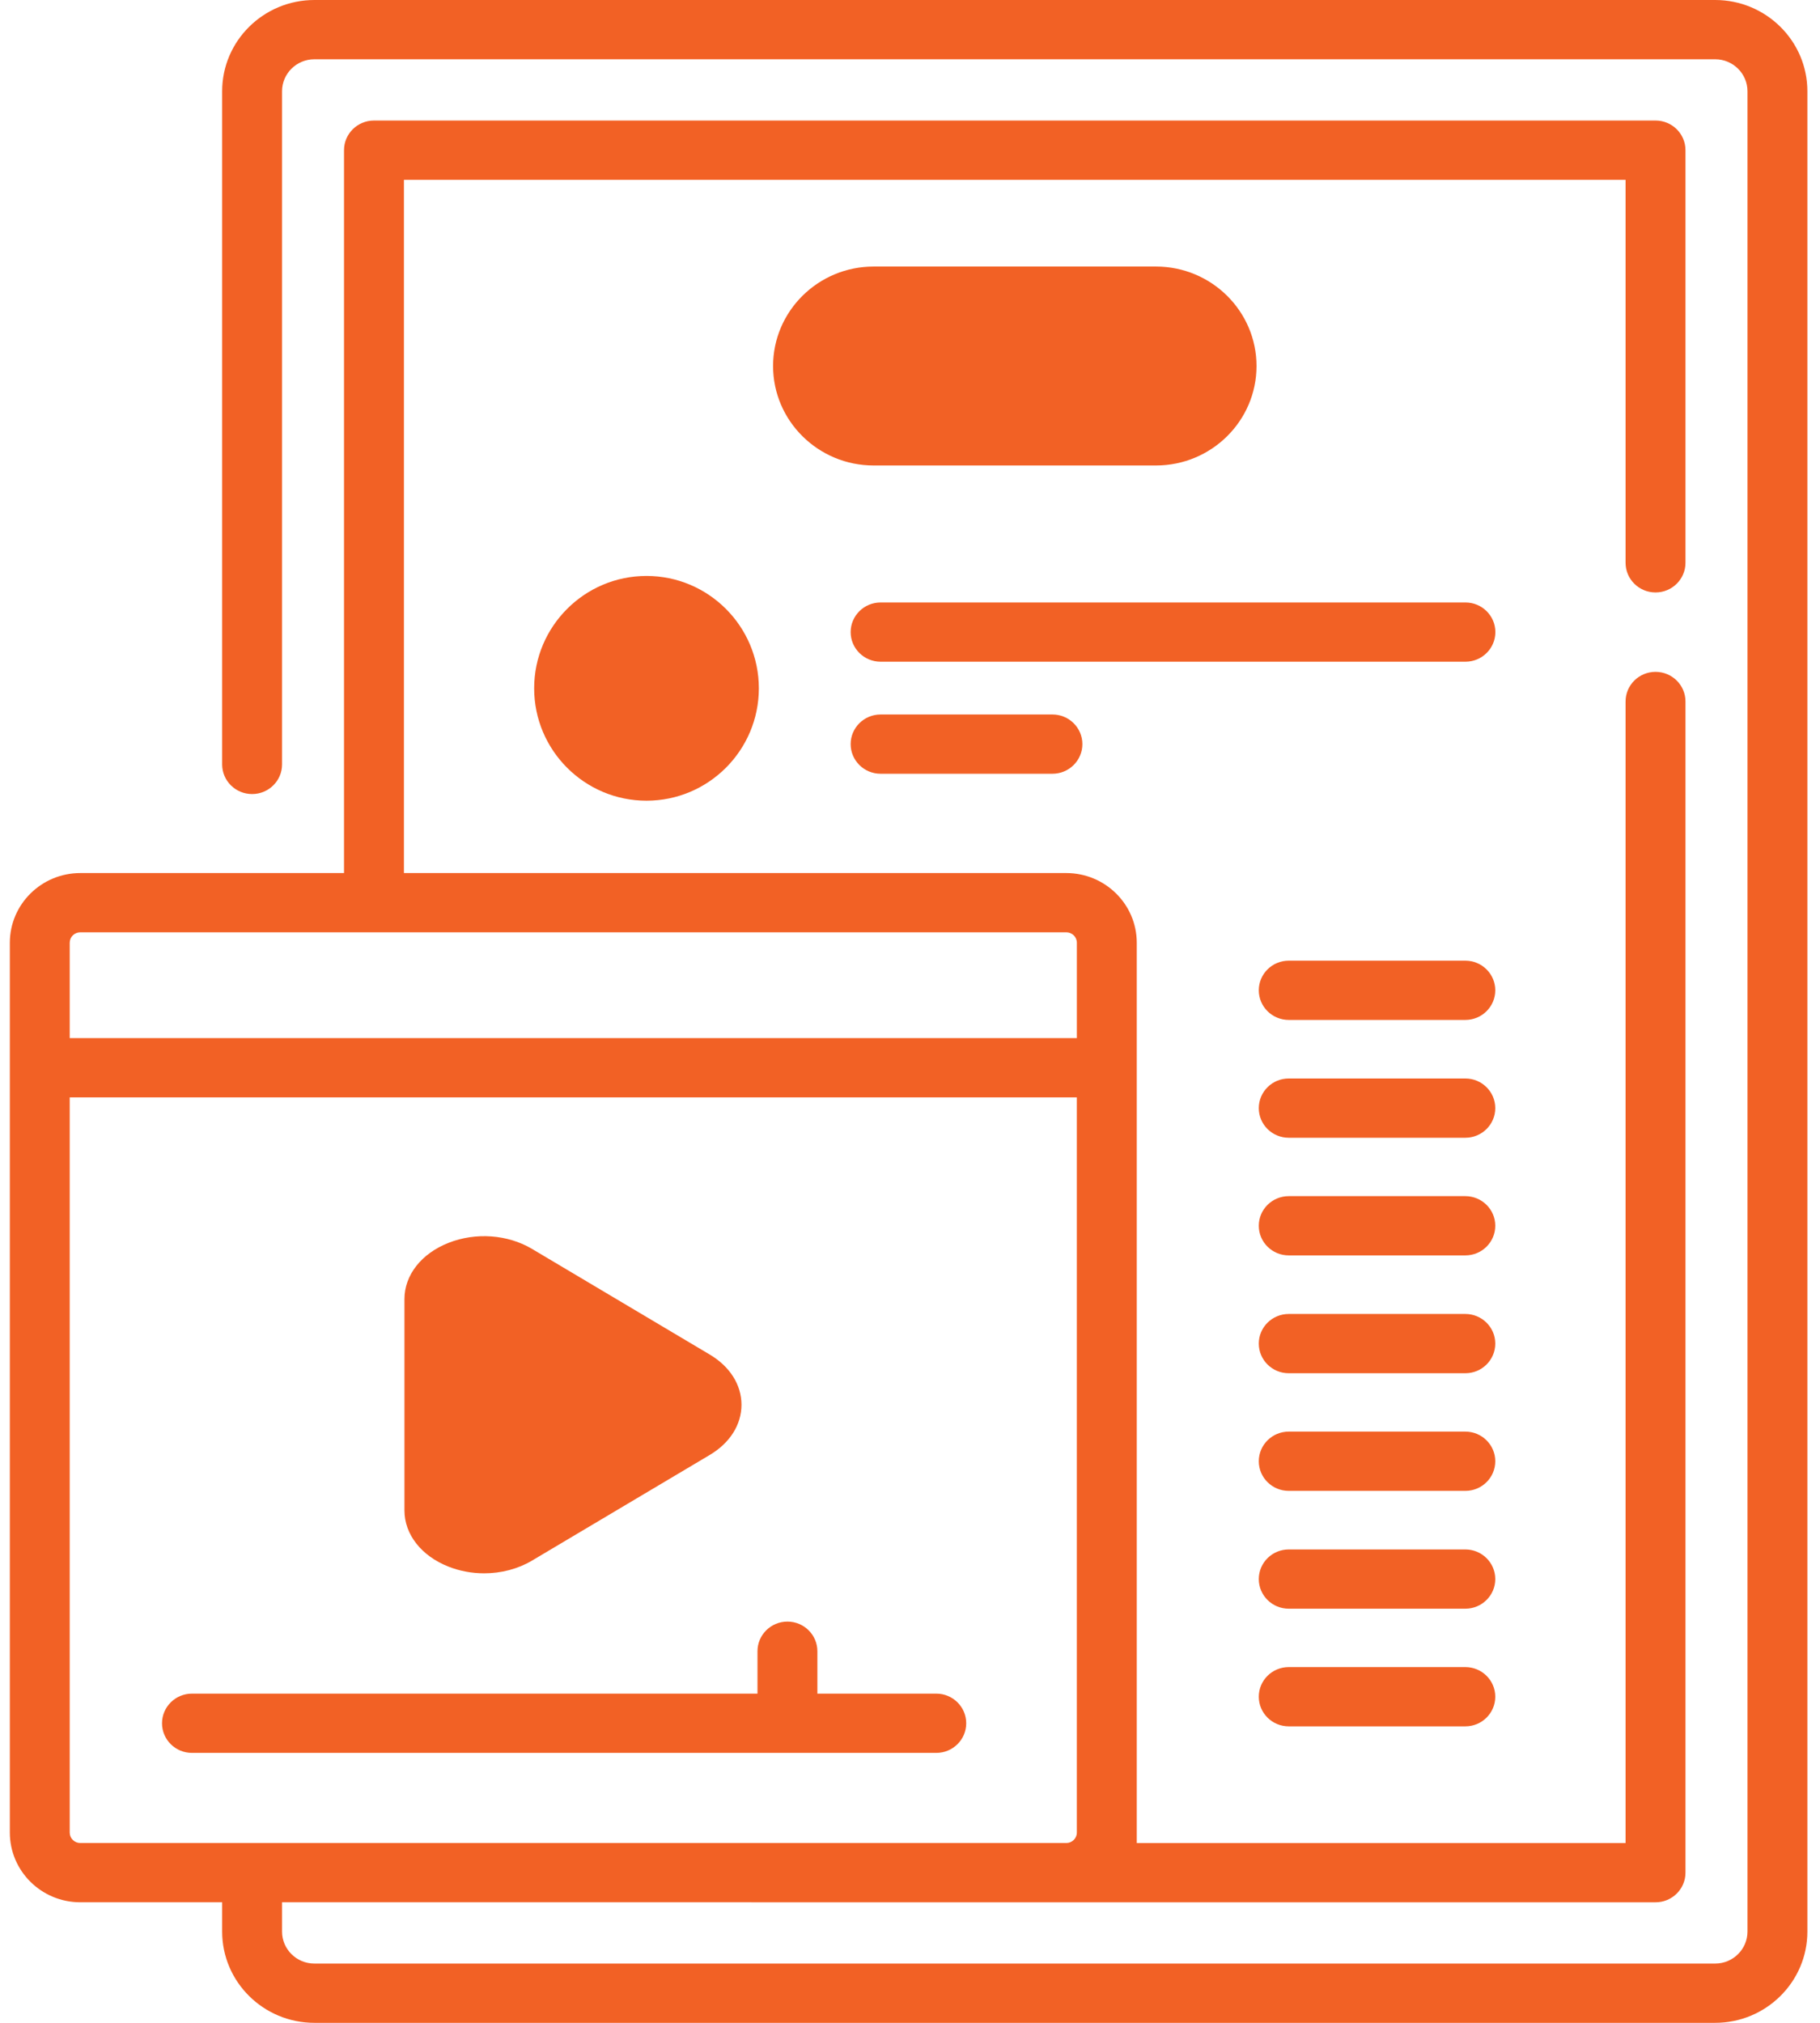 <svg width="81" height="90" viewBox="0 0 81 90" fill="none" xmlns="http://www.w3.org/2000/svg">
<path d="M76.334 0H13.991C11.728 0 9.887 1.821 9.887 4.059V34.011C9.887 34.739 10.484 35.329 11.22 35.329C11.956 35.329 12.553 34.739 12.553 34.011V4.059C12.553 3.275 13.198 2.637 13.991 2.637H76.334C77.126 2.637 77.772 3.275 77.772 4.059V85.941C77.772 86.725 77.126 87.363 76.334 87.363H13.991C13.198 87.363 12.553 86.725 12.553 85.941V84.636L73.68 84.637C74.416 84.637 75.013 84.047 75.013 83.319V31.21C75.013 30.482 74.416 29.892 73.68 29.892C72.944 29.892 72.347 30.482 72.347 31.21V82H50.592V41.944C50.592 40.234 49.186 38.844 47.457 38.844H17.977V8H72.347V25.04C72.347 25.769 72.944 26.359 73.68 26.359C74.416 26.359 75.013 25.769 75.013 25.04V6.681C75.013 5.953 74.416 5.363 73.68 5.363H16.644C15.908 5.363 15.311 5.953 15.311 6.681V38.844H3.572C1.844 38.844 0.438 40.235 0.438 41.944V81.536C0.438 83.246 1.844 84.636 3.572 84.636H9.887V85.941C9.887 88.179 11.728 90 13.991 90H76.334C78.596 90 80.438 88.179 80.438 85.941V4.059C80.438 1.821 78.596 0 76.334 0ZM3.103 41.944C3.103 41.688 3.314 41.48 3.572 41.48H47.457C47.715 41.48 47.926 41.688 47.926 41.944V46.188H3.103V41.944ZM3.572 81.999C3.314 81.999 3.103 81.791 3.103 81.536V48.825H47.925V81.536C47.925 81.791 47.715 81.999 47.457 81.999H3.572V81.999Z" fill="#F26125"/>
<path d="M51.447 20.71C53.915 20.71 55.922 18.725 55.922 16.285C55.922 13.845 53.915 11.859 51.447 11.859H38.881C36.414 11.859 34.406 13.845 34.406 16.285C34.406 18.725 36.414 20.71 38.881 20.71H51.447Z" fill="#F26125"/>
<path d="M23.773 30.625C23.773 33.382 26.016 35.625 28.773 35.625C31.531 35.625 33.773 33.382 33.773 30.625C33.773 27.868 31.531 25.625 28.773 25.625C26.016 25.625 23.773 27.868 23.773 30.625Z" fill="#F26125"/>
<path d="M65.219 26.805H39.192C38.456 26.805 37.859 27.395 37.859 28.123C37.859 28.851 38.456 29.441 39.192 29.441H65.219C65.955 29.441 66.552 28.851 66.552 28.123C66.552 27.395 65.955 26.805 65.219 26.805Z" fill="#F26125"/>
<path d="M39.192 31.789C38.456 31.789 37.859 32.379 37.859 33.107C37.859 33.836 38.456 34.426 39.192 34.426H46.839C47.575 34.426 48.172 33.836 48.172 33.107C48.172 32.379 47.575 31.789 46.839 31.789H39.192Z" fill="#F26125"/>
<path d="M65.215 74.172H57.356C56.62 74.172 56.023 74.762 56.023 75.49C56.023 76.219 56.62 76.809 57.356 76.809H65.215C65.951 76.809 66.548 76.219 66.548 75.49C66.548 74.762 65.951 74.172 65.215 74.172Z" fill="#F26125"/>
<path d="M65.215 68.938H57.356C56.62 68.938 56.023 69.528 56.023 70.256C56.023 70.984 56.62 71.574 57.356 71.574H65.215C65.951 71.574 66.548 70.984 66.548 70.256C66.548 69.528 65.951 68.938 65.215 68.938Z" fill="#F26125"/>
<path d="M65.215 63.695H57.356C56.62 63.695 56.023 64.285 56.023 65.014C56.023 65.742 56.62 66.332 57.356 66.332H65.215C65.951 66.332 66.548 65.742 66.548 65.014C66.548 64.285 65.951 63.695 65.215 63.695Z" fill="#F26125"/>
<path d="M65.215 58.461H57.356C56.62 58.461 56.023 59.051 56.023 59.779C56.023 60.508 56.62 61.098 57.356 61.098H65.215C65.951 61.098 66.548 60.508 66.548 59.779C66.548 59.051 65.951 58.461 65.215 58.461Z" fill="#F26125"/>
<path d="M65.215 53.219H57.356C56.62 53.219 56.023 53.809 56.023 54.537C56.023 55.265 56.62 55.855 57.356 55.855H65.215C65.951 55.855 66.548 55.265 66.548 54.537C66.548 53.809 65.951 53.219 65.215 53.219Z" fill="#F26125"/>
<path d="M65.215 47.984H57.356C56.62 47.984 56.023 48.575 56.023 49.303C56.023 50.031 56.62 50.621 57.356 50.621H65.215C65.951 50.621 66.548 50.031 66.548 49.303C66.548 48.575 65.951 47.984 65.215 47.984Z" fill="#F26125"/>
<path d="M65.215 42.742H57.356C56.62 42.742 56.023 43.332 56.023 44.06C56.023 44.789 56.62 45.379 57.356 45.379H65.215C65.951 45.379 66.548 44.789 66.548 44.06C66.548 43.332 65.951 42.742 65.215 42.742Z" fill="#F26125"/>
<path d="M19.962 69.703C20.467 69.902 21.009 70 21.548 70C22.3 70 23.047 69.809 23.676 69.435L31.587 64.734C32.485 64.201 33 63.387 33 62.5C33 61.613 32.485 60.799 31.587 60.266L23.676 55.565C22.596 54.923 21.172 54.82 19.962 55.297C18.752 55.773 18 56.732 18 57.8V67.201C18 68.268 18.752 69.227 19.962 69.703Z" fill="#F26125"/>
<path d="M41.669 75.353H36.378V73.467C36.378 72.739 35.781 72.148 35.045 72.148C34.309 72.148 33.712 72.739 33.712 73.467V75.353H8.544C7.808 75.353 7.211 75.943 7.211 76.672C7.211 77.4 7.808 77.99 8.544 77.99H41.669C42.405 77.99 43.002 77.4 43.002 76.672C43.002 75.943 42.405 75.353 41.669 75.353Z" fill="#F26125"/>
</svg>
